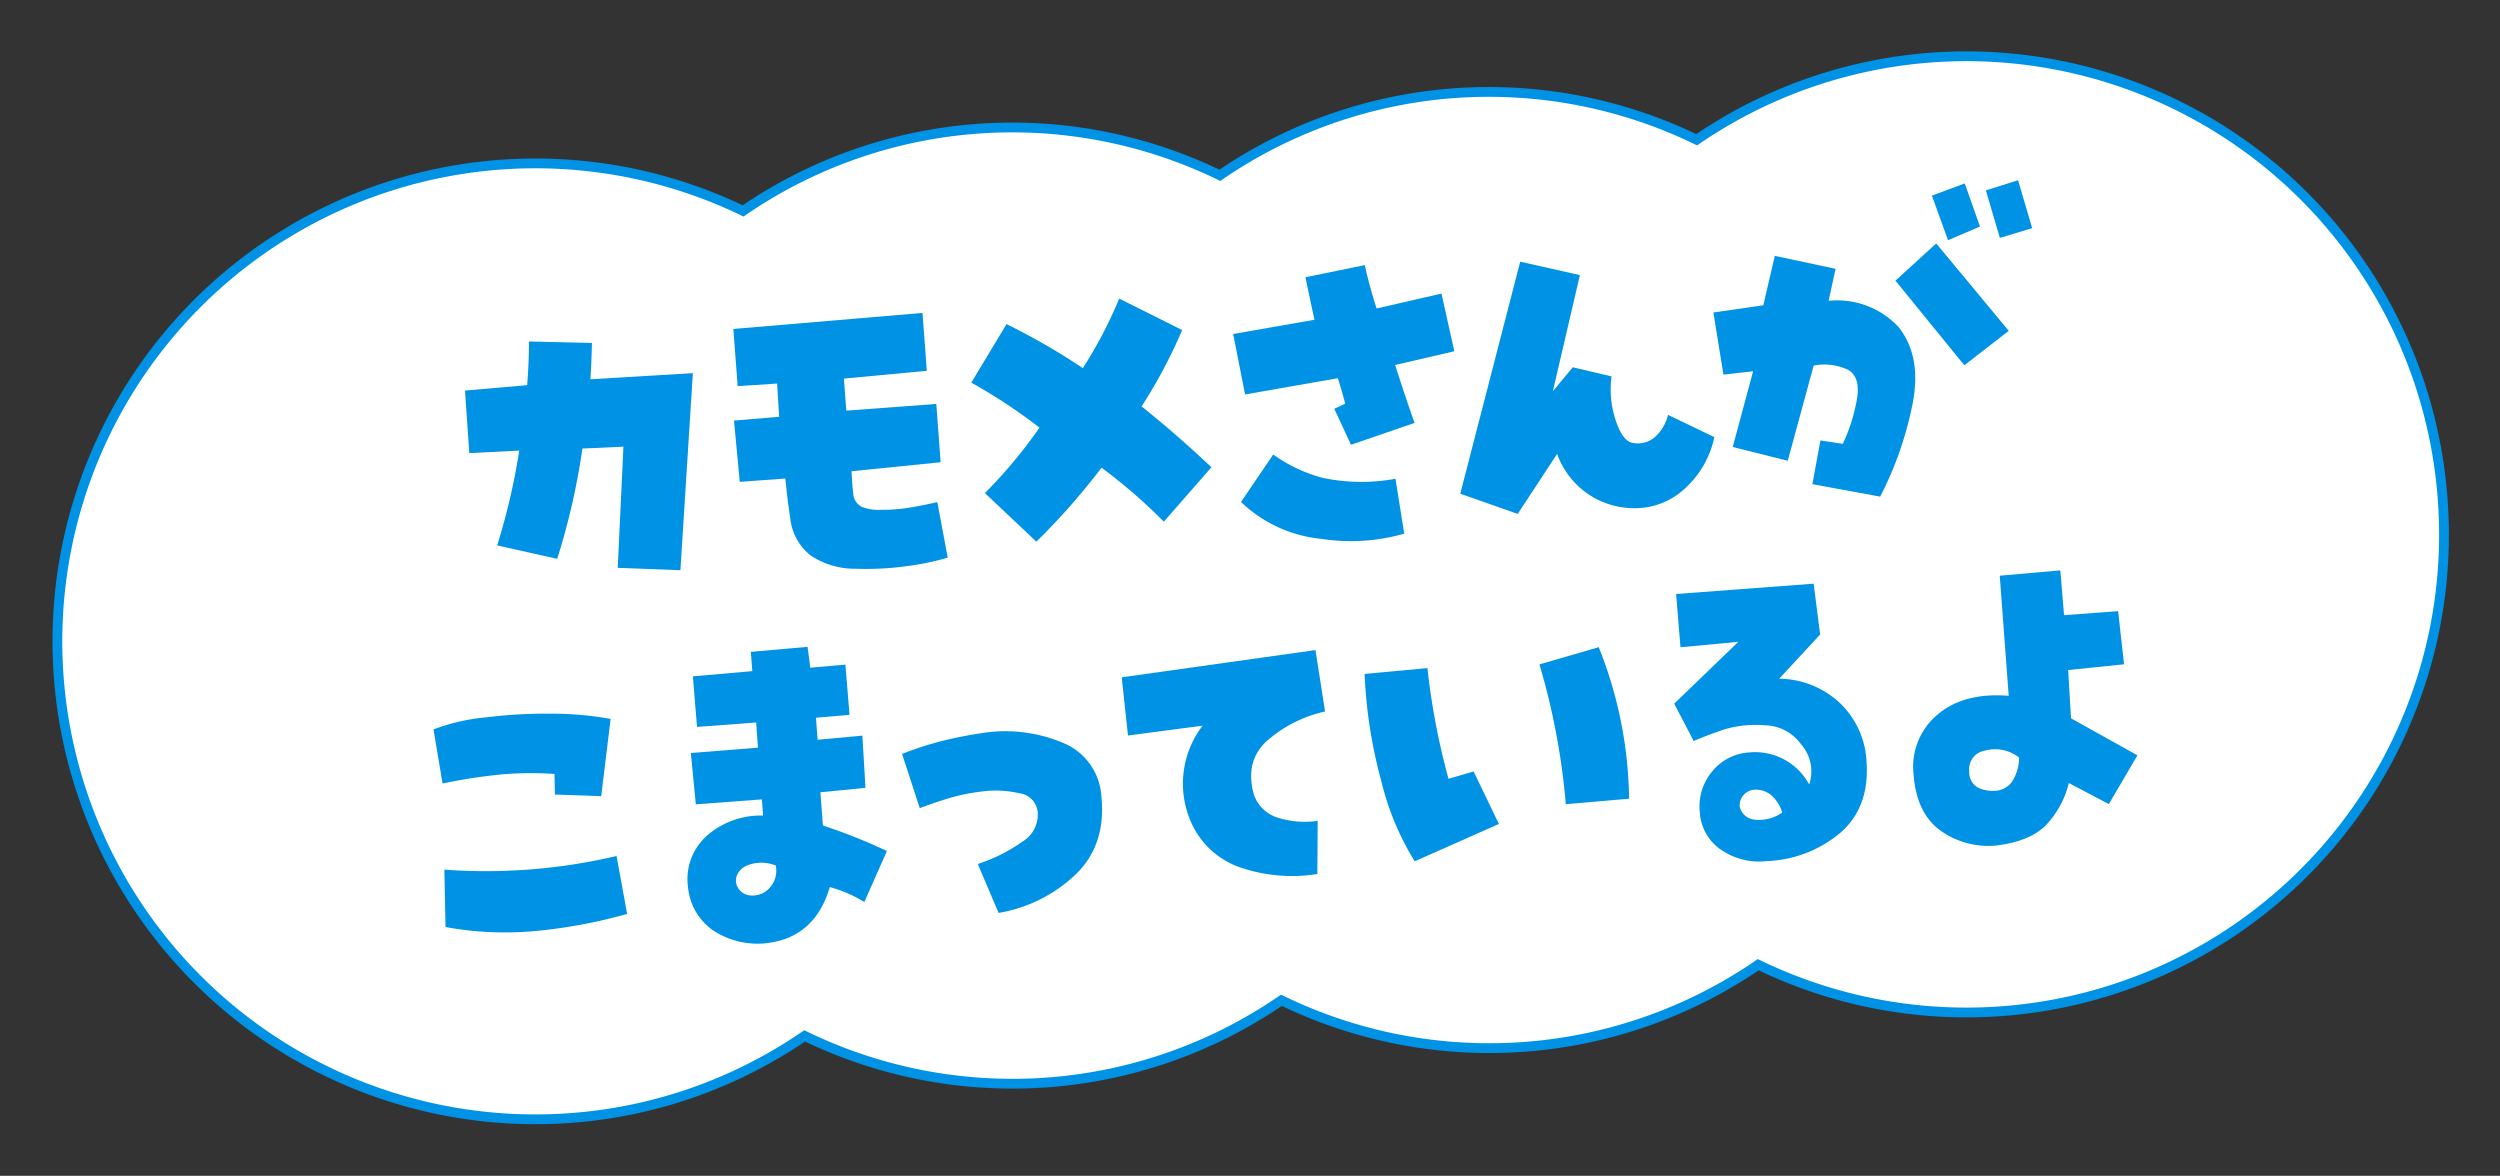 <svg xmlns="http://www.w3.org/2000/svg" xmlns:xlink="http://www.w3.org/1999/xlink" width="310.248" height="145.912" viewBox="0 0 310.248 145.912">
  <rect x="0" y="0" width="310.248" height="145.912" fill="#333333" stroke="none"/>
  <defs>
    <clipPath id="clip-path">
      <rect id="長方形_46" data-name="長方形 46" width="302.256" height="125.133" fill="none"/>
    </clipPath>
  </defs>
  <g id="グループ_75" data-name="グループ 75" transform="matrix(0.998, -0.07, 0.07, 0.998, 0, 21.085)">
    <g id="グループ_74" data-name="グループ 74" transform="translate(0 -0.001)" clip-path="url(#clip-path)">
      <path id="パス_70" data-name="パス 70" d="M297.143,59.65a59.235,59.235,0,0,0-89.19-50.911A58.988,58.988,0,0,0,148.647,9a58.973,58.973,0,0,0-59.306.269A59.287,59.287,0,1,0,60.182,120.016,58.925,58.925,0,0,0,89.8,111.884a58.958,58.958,0,0,0,59.306-.264,58.958,58.958,0,0,0,59.306-.264A59.241,59.241,0,0,0,297.143,59.65" transform="translate(2.252 2.255)" fill="#fff"/>
      <path id="パス_71" data-name="パス 71" d="M297.143,59.65a59.235,59.235,0,0,0-89.19-50.911A58.988,58.988,0,0,0,148.647,9a58.973,58.973,0,0,0-59.306.269A59.287,59.287,0,1,0,60.182,120.016,58.925,58.925,0,0,0,89.8,111.884a58.958,58.958,0,0,0,59.306-.264,58.958,58.958,0,0,0,59.306-.264A59.241,59.241,0,0,0,297.143,59.65Z" transform="translate(2.252 2.255)" fill="none" stroke="#0092e5" stroke-miterlimit="10" stroke-width="1.214"/>
      <path id="パス_72" data-name="パス 72" d="M14.448,30.441A80.326,80.326,0,0,0,18,18.9l-6.2-.118L11.814,11l7.736-.127q.424-2.791.6-5.39l7.783.735c-.179,1.894-.349,3.383-.509,4.476l12.735.132L36.907,35.1l-7.736-.834,1.757-14.949-5.093-.122A85.289,85.289,0,0,1,21.76,32.622Z" transform="translate(43.812 20.34)" fill="#0092e5"/>
      <path id="パス_73" data-name="パス 73" d="M18.816,17.139l5.621-.075.033-4.132-4.9-.019L19.532,5.8l23.543-.344.033,7.2L32.78,12.9l.019,3.986,11.194-.047.033,7.251-11.1.339c-.028,1.055-.024,1.969.009,2.737a1.993,1.993,0,0,0,.919,1.748,5.62,5.62,0,0,0,2.36.542,20.687,20.687,0,0,0,3.505-.014c1.121-.1,2.3-.25,3.552-.448l.8,6.963a32.9,32.9,0,0,1-5.211.7,36.54,36.54,0,0,1-6.224-.122A9.854,9.854,0,0,1,27.136,34.5a6.785,6.785,0,0,1-2.21-4.848q-.155-2.064-.179-2.784c-.024-.476-.047-1.183-.085-2.111L19,24.776Z" transform="translate(69.832 20.248)" fill="#0092e5"/>
      <path id="パス_74" data-name="パス 74" d="M25.848,28.343A61.1,61.1,0,0,0,33.17,20.72a67.716,67.716,0,0,0-8.052-6.162l4.867-6.935a82.016,82.016,0,0,1,9.06,6.106,54.171,54.171,0,0,0,5.107-8.287l7.515,4.438a62.691,62.691,0,0,1-5.682,9.1q4.106,3.781,8.113,8.132l-6.36,6.323A67.583,67.583,0,0,0,40.5,26.213,84.624,84.624,0,0,1,31.789,34.8Z" transform="translate(93.221 20.196)" fill="#0092e5"/>
      <path id="パス_75" data-name="パス 75" d="M51.9,38.583a24.057,24.057,0,0,1-10.308-.075,16.723,16.723,0,0,1-9.611-5.263l4.4-5.592a18.658,18.658,0,0,0,5.9,3.312,23.083,23.083,0,0,0,9.013.749ZM45.038,18.772,33.415,19.978l-.947-7.585,10.181-1.055Q42.254,8.6,41.905,6l7.444-.989q.4,2.685,1.084,5.47L58.593,9.2l1.088,7.246-7.444,1.187q1.18,4.791,1.908,7.336l-8.061,2.153-1.753-4.6,1.395-.532c-.165-.933-.4-2-.688-3.218" transform="translate(118.7 18.615)" fill="#0092e5"/>
      <path id="パス_76" data-name="パス 76" d="M59.211,28.5a3.236,3.236,0,0,0,3.1-.4,5.413,5.413,0,0,0,1.837-2.652L69.685,28.6A11.866,11.866,0,0,1,65.7,34.624a9.1,9.1,0,0,1-6.883,2.049,10.132,10.132,0,0,1-8.73-7.359l-5.4,7.086-6.93-3L47.188,5.211l7.27,2.177L50.1,21.531l2.676-2.8L57.492,20.2a12.234,12.234,0,0,0,.047,5.117c.377,1.687.933,2.742,1.673,3.19" transform="translate(140.125 19.342)" fill="#0092e5"/>
      <path id="パス_77" data-name="パス 77" d="M49.143,25.382l-3.7.16-.707-7.774,6.243-.462,1.847-6.016,7.411,2.13-1.14,3.9a10.379,10.379,0,0,1,8.429,3.859q2.756,4.014.909,10.176a43.393,43.393,0,0,1-4.66,10.643L55.5,39.865l1.371-5.338,2.742.612a21.7,21.7,0,0,0,2.045-5.055Q62.5,27.052,60.87,26a7.072,7.072,0,0,0-4.184-.8L52.653,36.755l-6.69-2.181Zm18.4-9.979,5.366-4.25L81.128,22.6l-5.795,3.873Zm10.93-5.96L74.4,10.857,72.789,5.2l4.174-1.225Zm6.44.65-4.08.928-1.319-6,4.075-.98Z" transform="translate(166.038 14.751)" fill="#0092e5"/>
      <path id="パス_78" data-name="パス 78" d="M32.091,33.63l.8,7.255A63.5,63.5,0,0,1,21.533,42.2a40.6,40.6,0,0,1-11.227-1.272l.358-7.109a70.744,70.744,0,0,0,21.427-.193m-1.38-7.538-5.72-.6.132-2.549a41.453,41.453,0,0,0-6.563-.405,66.1,66.1,0,0,0-7.373.612l-.65-6.775a24.948,24.948,0,0,1,6.671-1.036,60.27,60.27,0,0,1,7.953.108,41.617,41.617,0,0,1,7.383,1.168Z" transform="translate(38.249 56.623)" fill="#0092e5"/>
      <path id="パス_79" data-name="パス 79" d="M33.952,32.127l.019,4.132a70.5,70.5,0,0,1,7.7,3.713l-3.241,6.115a16.331,16.331,0,0,0-4.141-2.148q-2.233,6.021-8.141,6.384a10.028,10.028,0,0,1-6.61-1.988,7.317,7.317,0,0,1-2.789-5.564,7.216,7.216,0,0,1,2.973-6.4,10.15,10.15,0,0,1,6.935-1.861l-.009-2.012-8.217.038-.17-6.393,8.353-.08-.009-3.128-7.354.033-.075-6.294,7.4-.127-.014-2.4,7.062-.127.155,2.6,4.372-.071.075,6.247-4.179.066.014,2.742,5.574-.122-.071,6.483Zm-7.83,11.9A3.152,3.152,0,0,0,27.79,40.8a4.785,4.785,0,0,0-3.651-.217,2.212,2.212,0,0,0-1.244,1.131,1.682,1.682,0,0,0,0,1.465,1.962,1.962,0,0,0,1.352,1.079,2.879,2.879,0,0,0,1.87-.226" transform="translate(62.164 52.006)" fill="#0092e5"/>
      <path id="パス_80" data-name="パス 80" d="M31.038,32.806A20.728,20.728,0,0,0,36.8,30.4a3.894,3.894,0,0,0,2.1-3.538,2.58,2.58,0,0,0-2.078-2.44,12.851,12.851,0,0,0-4.565-.556,23.687,23.687,0,0,0-4.1.523c-1.234.273-2.506.612-3.816,1l-1.715-6.86a39.837,39.837,0,0,1,5.018-1.249,50.471,50.471,0,0,1,5.545-.674,18.39,18.39,0,0,1,9.4,1.927,7.649,7.649,0,0,1,4.33,6.9q.219,6-3.755,9.427a18.265,18.265,0,0,1-9.974,4.179Z" transform="translate(83.928 61.569)" fill="#0092e5"/>
      <path id="パス_81" data-name="パス 81" d="M38.118,23.411l-9.319.57-.273-7.255,24.212-1.691.655,7.684a16.275,16.275,0,0,0-7.119,2.888q-3.329,2.346-2.4,6.813a4.532,4.532,0,0,0,2.78,3.039,11,11,0,0,0,4.876.721l-.5,6.582a19.87,19.87,0,0,1-9.088-1.324,10.343,10.343,0,0,1-6.129-6.294,11.824,11.824,0,0,1,2.3-11.731" transform="translate(105.869 55.799)" fill="#0092e5"/>
      <path id="パス_82" data-name="パス 82" d="M39.5,40.379A34.089,34.089,0,0,1,36.092,30.33a60.584,60.584,0,0,1-1.168-13.569l7.83-.179A87.477,87.477,0,0,0,44.4,30.462l3.171-.688,2.671,6.714ZM66.57,34.495l-7.877.127A86.2,86.2,0,0,0,56.643,17.1L64.13,15.48a52.06,52.06,0,0,1,2.44,19.015" transform="translate(129.553 57.454)" fill="#0092e5"/>
      <path id="パス_83" data-name="パス 83" d="M56.194,25.667a11.167,11.167,0,0,1,7.317,3.548,10.749,10.749,0,0,1,2.775,7.411q.021,5.625-3.736,8.546a15.016,15.016,0,0,1-9.427,2.954,8.378,8.378,0,0,1-5.7-1.875,6.062,6.062,0,0,1-2.21-4.773,6.755,6.755,0,0,1,1.922-4.956,6.36,6.36,0,0,1,4.674-1.993,7.616,7.616,0,0,1,7.18,4.485,5.065,5.065,0,0,0-.669-5.065A5.652,5.652,0,0,0,53.956,31.3a13.479,13.479,0,0,0-4.994.165q-2.113.544-3.887,1.168l-2.087-4.791,8.476-7.1-7.208.174-.08-6.629,17.107-.08.363,6.346Zm-5.988,15.5a2.076,2.076,0,0,0,1.6,1.7,4.929,4.929,0,0,0,3.6-.617,4.573,4.573,0,0,0-1.14-2.177,2.939,2.939,0,0,0-2.238-.881,1.91,1.91,0,0,0-1.3.608,1.93,1.93,0,0,0-.523,1.371" transform="translate(159.543 52.737)" fill="#0092e5"/>
      <path id="パス_84" data-name="パス 84" d="M69.178,26.713l-.066,6,7.9,5.154-3.962,5.786L68.278,40.7a11.484,11.484,0,0,1-3.218,5.036q-2.134,1.859-6.313,2.068a10.194,10.194,0,0,1-6.831-2.393q-2.749-2.367-2.77-7.076a8.43,8.43,0,0,1,3.43-7.2q3.449-2.587,9.022-1.748l-.066-14.94,7.543-.132.071,5.578,6.728-.033.269,6.629ZM59.1,41.026a2.753,2.753,0,0,0,2.134-.947,5.556,5.556,0,0,0,1.112-2.959,4.785,4.785,0,0,0-4.16-1.159,2.328,2.328,0,0,0-2.125,2.431,2.159,2.159,0,0,0,1.018,2.139,4.439,4.439,0,0,0,2.021.495" transform="translate(182.393 53.123)" fill="#0092e5"/>
    </g>
  </g>
</svg>
